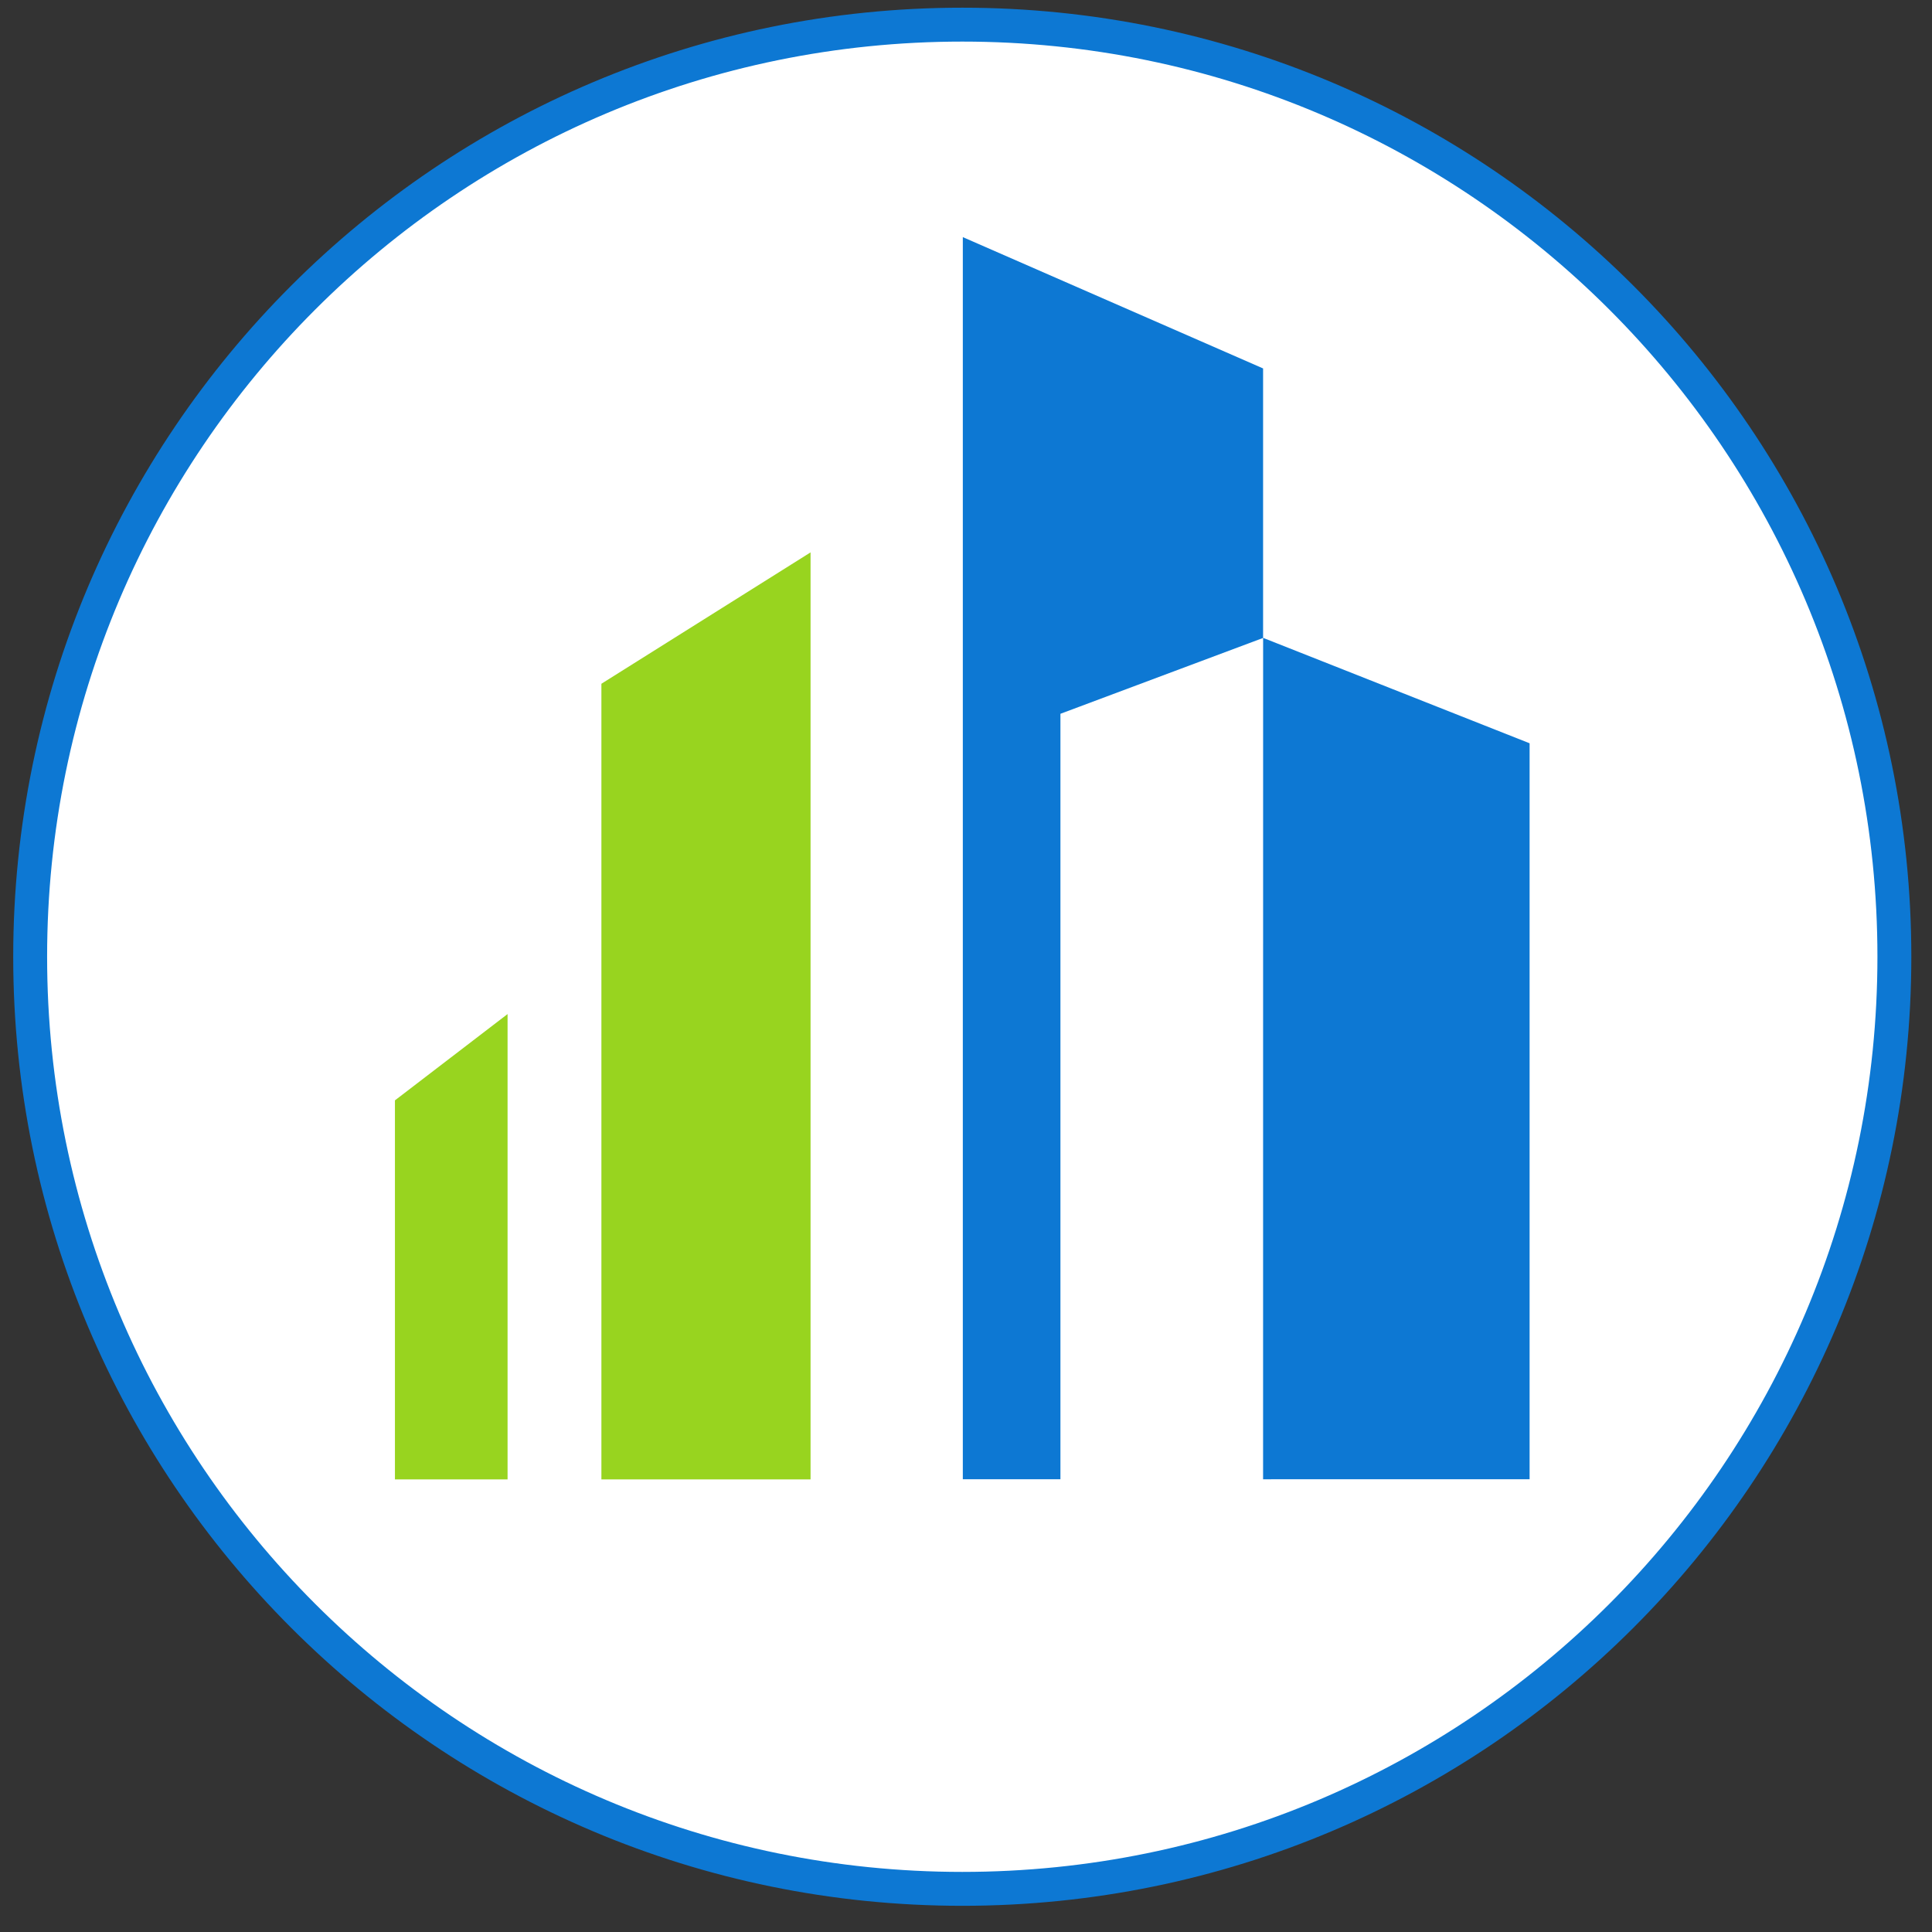 <svg xmlns="http://www.w3.org/2000/svg" width="57" height="57" fill="none" viewBox="0 0 57 57"><rect x="0" y="0" width="57" height="57" fill="#333333" stroke="none"/><g clip-path="url(#a)"><path fill="#fff" stroke="#0d78d3" d="M28.39.727c15.188 0 27.5 12.312 27.5 27.5 0 15.187-12.312 27.5-27.5 27.5S.89 43.414.89 28.227c0-15.188 12.312-27.5 27.5-27.5Z"/><path fill="#98d41f" d="M11.652 43.647h3.323V29.918l-3.323 2.546zM17.743 20.173v23.474h6.171v-27.35z"/><path fill="#0d78d3" d="m37.265 43.643 7.863-.001V21.929l-7.863-3.11V10.87l-8.859-3.874v36.646h2.88V21.059l5.98-2.238z"/></g><defs><clipPath id="a"><path fill="#fff" d="M.39.227h56v56h-56z"/></clipPath></defs></svg>